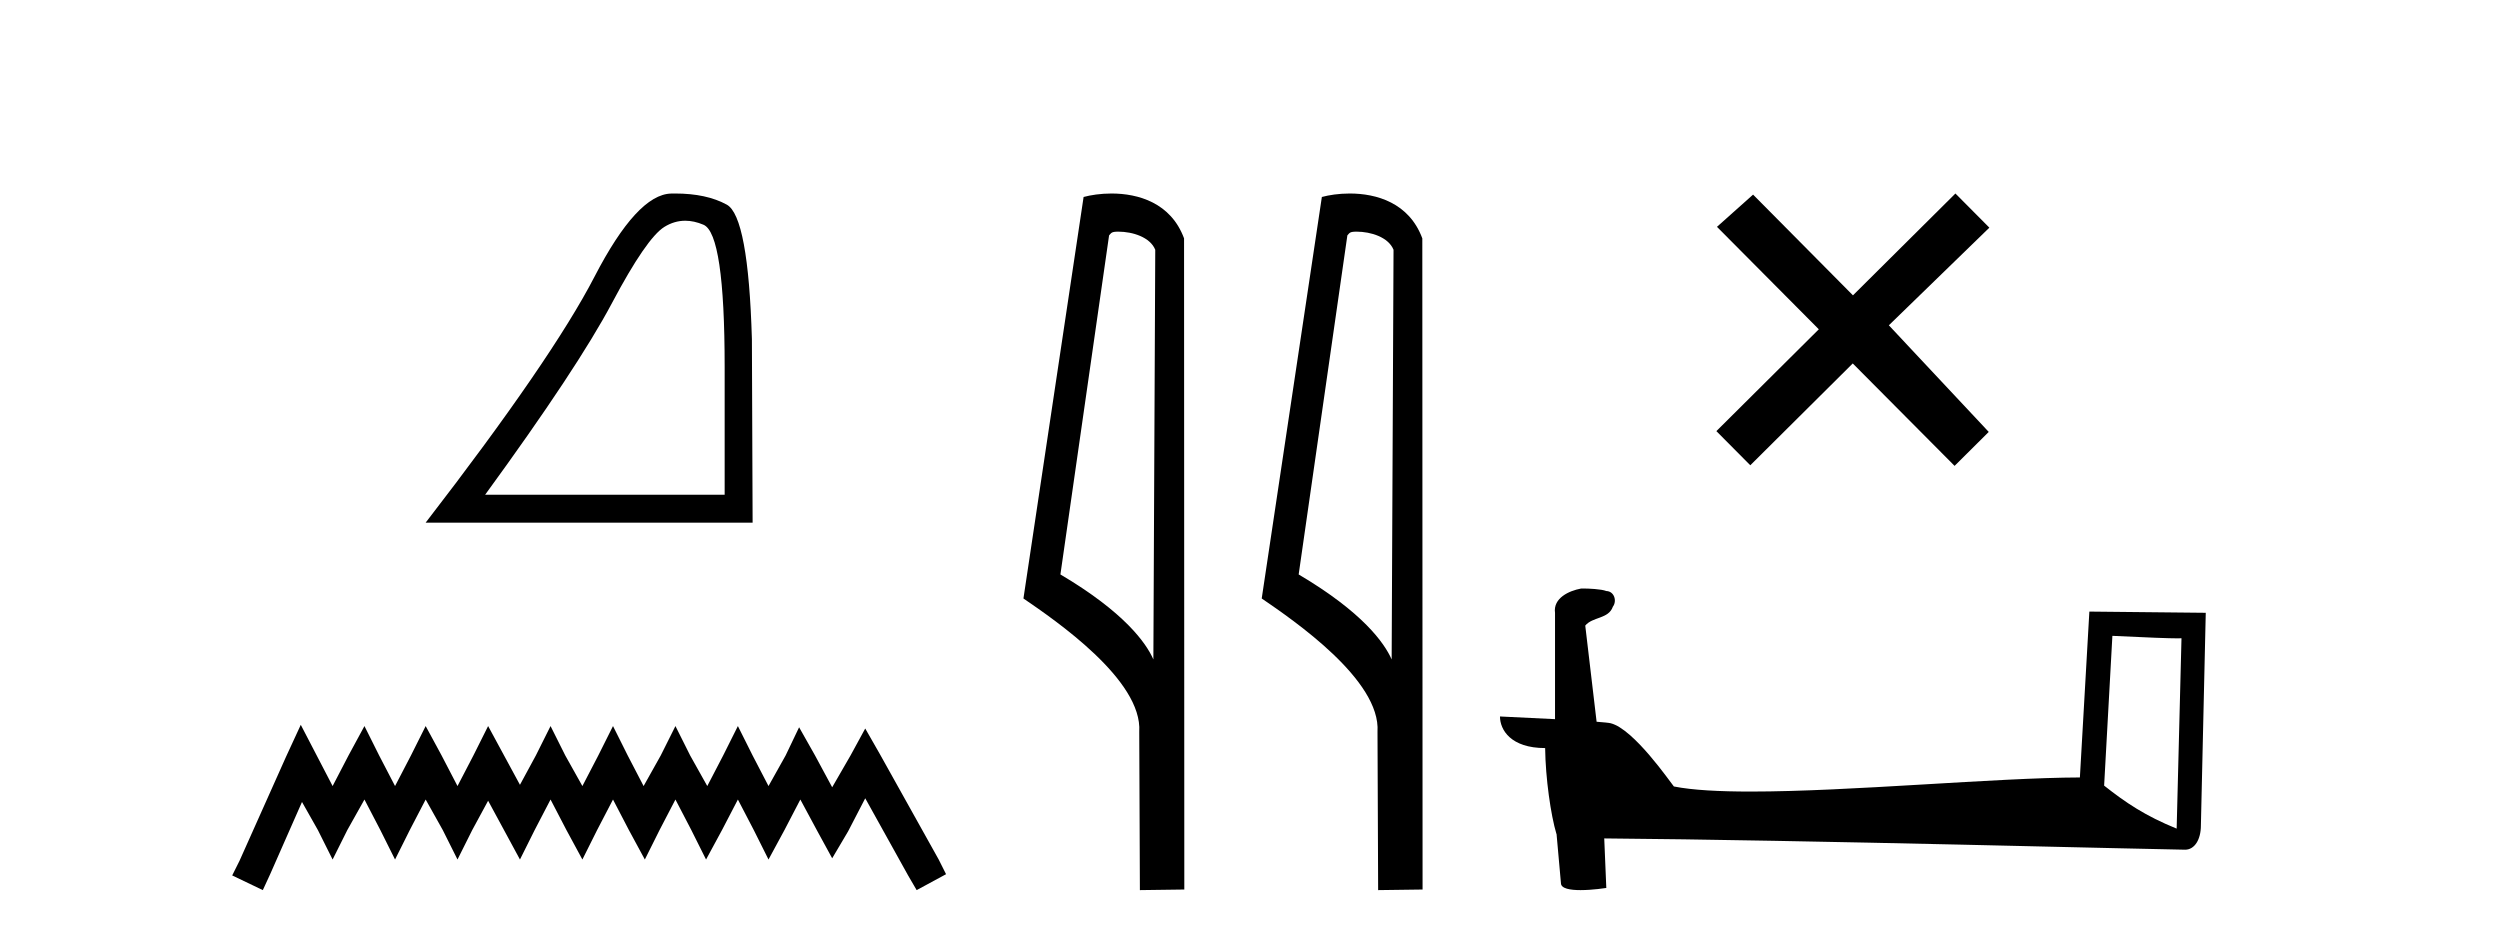 <?xml version='1.0' encoding='UTF-8' standalone='yes'?><svg xmlns='http://www.w3.org/2000/svg' xmlns:xlink='http://www.w3.org/1999/xlink' width='109.0' height='41.0' ><path d='M 29.877 9.624 Q 30.261 9.624 30.672 9.799 Q 31.595 10.189 31.595 16.004 L 31.595 21.569 L 21.153 21.569 Q 25.186 16.036 26.686 13.206 Q 28.187 10.377 28.968 9.892 Q 29.401 9.624 29.877 9.624 ZM 29.433 8.437 Q 29.35 8.437 29.265 8.439 Q 27.78 8.47 25.92 12.065 Q 24.06 15.66 18.558 22.788 L 32.814 22.788 L 32.783 14.785 Q 32.626 9.439 31.688 8.923 Q 30.804 8.437 29.433 8.437 Z' style='fill:#000000;stroke:none' /><path d='M 13.114 31.602 L 12.473 32.99 L 10.444 37.528 L 10.124 38.169 L 11.459 38.809 L 11.779 38.115 L 13.167 34.966 L 13.861 36.193 L 14.502 37.475 L 15.142 36.193 L 15.89 34.859 L 16.584 36.193 L 17.224 37.475 L 17.865 36.193 L 18.559 34.859 L 19.306 36.193 L 19.947 37.475 L 20.588 36.193 L 21.282 34.912 L 21.976 36.193 L 22.67 37.475 L 23.31 36.193 L 24.004 34.859 L 24.698 36.193 L 25.392 37.475 L 26.033 36.193 L 26.727 34.859 L 27.421 36.193 L 28.115 37.475 L 28.755 36.193 L 29.449 34.859 L 30.143 36.193 L 30.784 37.475 L 31.478 36.193 L 32.172 34.859 L 32.866 36.193 L 33.507 37.475 L 34.201 36.193 L 34.895 34.859 L 35.642 36.247 L 36.283 37.421 L 36.977 36.247 L 37.724 34.805 L 39.593 38.169 L 39.966 38.809 L 41.248 38.115 L 40.927 37.475 L 38.365 32.884 L 37.724 31.763 L 37.084 32.937 L 36.283 34.325 L 35.535 32.937 L 34.841 31.709 L 34.254 32.937 L 33.507 34.272 L 32.813 32.937 L 32.172 31.656 L 31.531 32.937 L 30.837 34.272 L 30.09 32.937 L 29.449 31.656 L 28.809 32.937 L 28.061 34.272 L 27.367 32.937 L 26.727 31.656 L 26.086 32.937 L 25.392 34.272 L 24.645 32.937 L 24.004 31.656 L 23.364 32.937 L 22.67 34.218 L 21.976 32.937 L 21.282 31.656 L 20.641 32.937 L 19.947 34.272 L 19.253 32.937 L 18.559 31.656 L 17.918 32.937 L 17.224 34.272 L 16.53 32.937 L 15.89 31.656 L 15.196 32.937 L 14.502 34.272 L 13.808 32.937 L 13.114 31.602 Z' style='fill:#000000;stroke:none' /><path d='M 48.757 10.1 C 49.382 10.1 50.147 10.34 50.369 10.89 L 50.287 28.751 L 50.287 28.751 C 49.971 28.034 49.029 26.699 46.234 25.046 L 48.356 10.263 C 48.456 10.157 48.453 10.1 48.757 10.1 ZM 50.287 28.751 L 50.287 28.751 C 50.287 28.751 50.287 28.751 50.287 28.751 L 50.287 28.751 L 50.287 28.751 ZM 48.46 8.437 C 47.982 8.437 47.551 8.505 47.245 8.588 L 44.622 26.094 C 46.01 27.044 49.823 29.648 49.671 31.91 L 49.699 38.809 L 51.636 38.783 L 51.625 10.393 C 51.049 8.837 49.618 8.437 48.46 8.437 Z' style='fill:#000000;stroke:none' /><path d='M 59.146 10.1 C 59.77 10.1 60.535 10.34 60.758 10.89 L 60.676 28.751 L 60.676 28.751 C 60.359 28.034 59.418 26.699 56.622 25.046 L 58.745 10.263 C 58.844 10.157 58.842 10.1 59.146 10.1 ZM 60.676 28.751 L 60.676 28.751 C 60.676 28.751 60.676 28.751 60.676 28.751 L 60.676 28.751 L 60.676 28.751 ZM 58.849 8.437 C 58.371 8.437 57.939 8.505 57.633 8.588 L 55.011 26.094 C 56.398 27.044 60.211 29.648 60.059 31.91 L 60.087 38.809 L 62.024 38.783 L 62.013 10.393 C 61.437 8.837 60.006 8.437 58.849 8.437 Z' style='fill:#000000;stroke:none' /><path d='M 80.789 12.877 L 76.434 8.485 L 74.86 9.89 L 79.3 14.357 L 74.834 18.797 L 76.313 20.286 L 80.78 15.846 L 85.22 20.312 L 86.709 18.832 L 82.354 14.183 L 86.736 9.926 L 85.256 8.437 L 80.789 12.877 Z' style='fill:#000000;stroke:none' /><path d='M 92.1 27.723 C 93.689 27.8 94.567 27.832 94.943 27.832 C 95.02 27.832 95.077 27.831 95.113 27.828 L 95.113 27.828 L 94.902 36.128 C 93.538 35.572 92.697 35.009 91.74 34.253 L 92.1 27.723 ZM 69.025 25.659 C 68.98 25.659 68.947 25.66 68.932 25.661 C 68.407 25.758 67.708 26.078 67.799 26.723 C 67.799 28.267 67.799 29.811 67.799 31.355 C 66.77 31.301 65.713 31.253 65.399 31.238 L 65.399 31.238 C 65.399 31.82 65.869 32.616 67.368 32.616 C 67.384 33.929 67.614 35.537 67.86 36.358 C 67.862 36.357 67.863 36.356 67.865 36.355 L 68.057 38.506 C 68.057 38.744 68.465 38.809 68.91 38.809 C 69.446 38.809 70.035 38.715 70.035 38.715 L 69.945 36.555 L 69.945 36.555 C 78.379 36.621 94.473 37.047 95.271 37.047 C 95.684 37.047 95.959 36.605 95.959 35.989 L 96.171 26.718 L 91.096 26.665 L 90.683 33.897 C 87.005 33.908 80.651 34.512 76.332 34.512 C 74.959 34.512 73.791 34.451 72.981 34.29 C 72.817 34.093 71.232 31.783 70.224 31.533 C 70.144 31.513 69.908 31.491 69.612 31.468 C 69.448 30.07 69.282 28.673 69.117 27.276 C 69.433 26.887 70.134 26.993 70.32 26.454 C 70.511 26.201 70.381 25.779 70.036 25.769 C 69.817 25.682 69.257 25.659 69.025 25.659 Z' style='fill:#000000;stroke:none' /></svg>